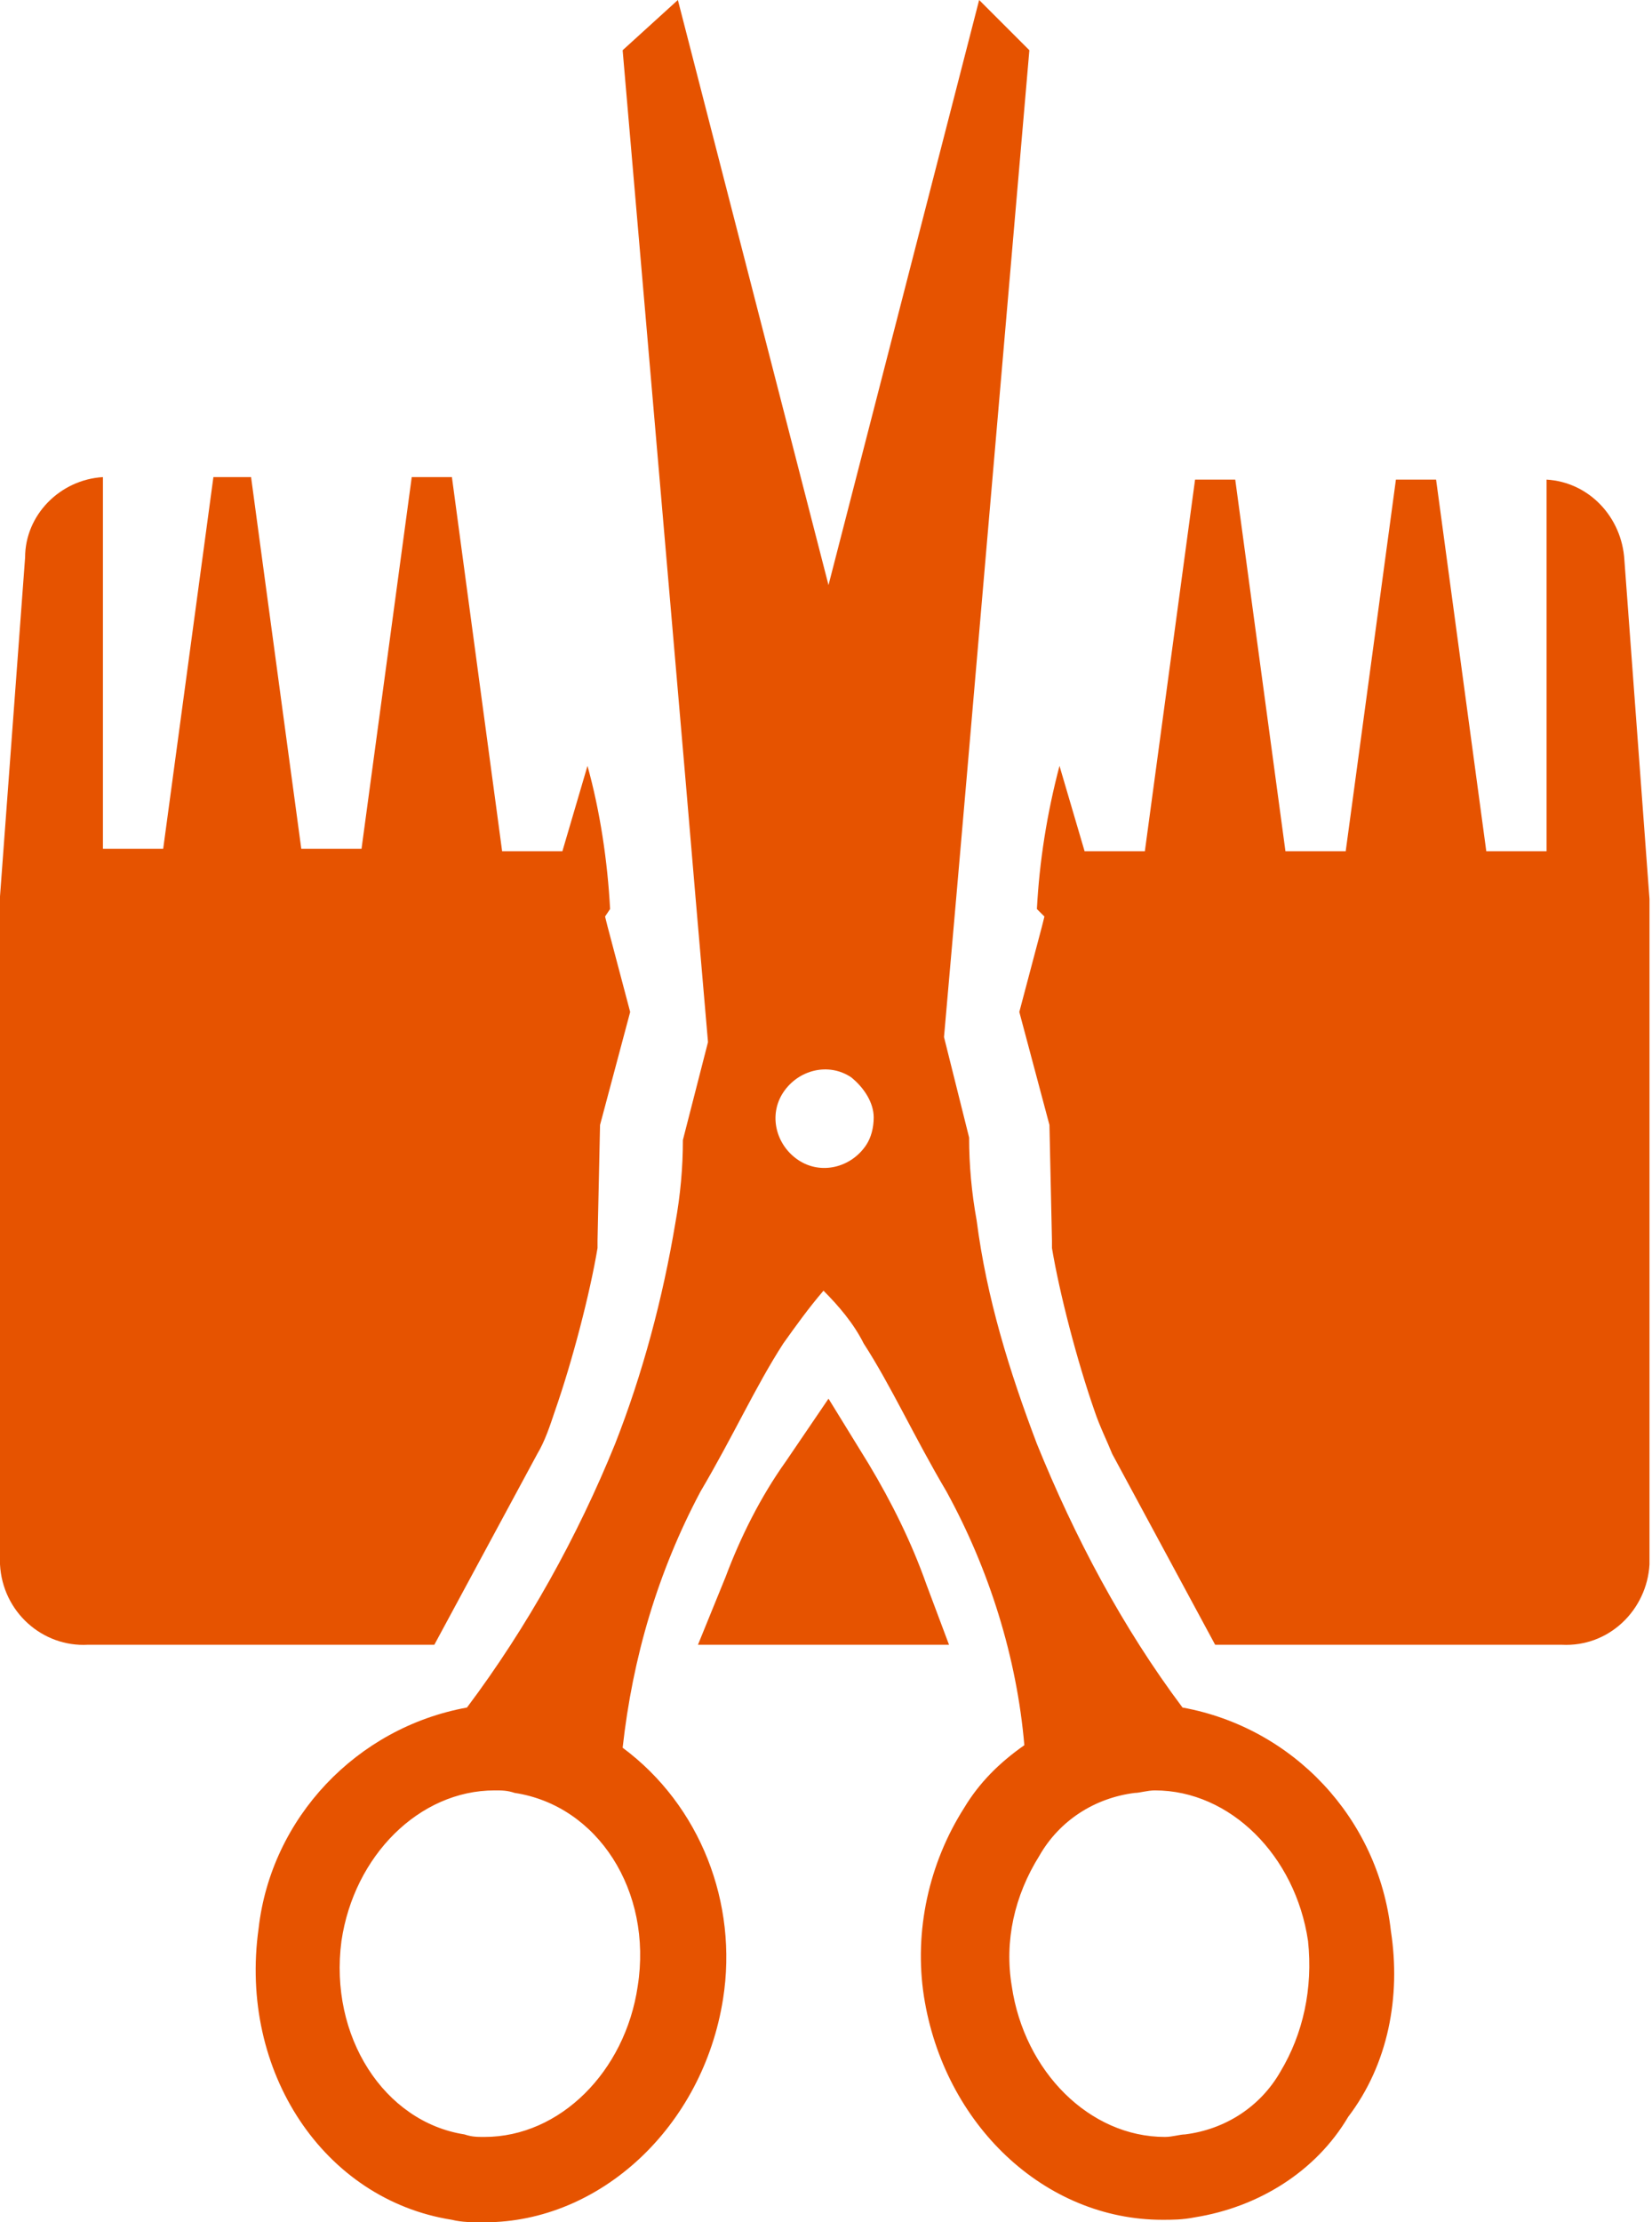 <?xml version="1.0" encoding="utf-8"?>
<!-- Generator: Adobe Illustrator 24.0.1, SVG Export Plug-In . SVG Version: 6.00 Build 0)  -->
<svg version="1.1" id="Livello_1" xmlns="http://www.w3.org/2000/svg" xmlns:xlink="http://www.w3.org/1999/xlink" x="0px" y="0px"
	 viewBox="0 0 65.8 88.5" style="enable-background:new 0 0 65.8 88.5;" xml:space="preserve">
<style type="text/css">
	.st0{fill:#E65300;}
</style>
<title>cs</title>
<path class="st0" d="M24.3,36.2c-0.1-1.9-0.4-3.9-0.9-5.7l-1,3.4H20L18,19h-1.6l-2,14.8h-2.4l-2-14.8H8.5l-2,14.8H4.1V19
	c-1.7,0.1-3.1,1.5-3.1,3.2L0,35.7v26.6c0.1,1.9,1.7,3.3,3.5,3.2h13.8l4.1-7.6c0.3-0.5,0.5-1.1,0.7-1.7c0.7-2,1.4-4.7,1.7-6.5
	c0-0.1,0-0.2,0-0.3l0.1-4.6l1.2-4.5l-0.9-3.4l-0.1-0.4L24.3,36.2z"/>
<path class="st0" d="M41.6,36.5l-0.1,0.4l-0.9,3.4l1.2,4.5l0.1,4.6c0,0.1,0,0.2,0,0.3c0.3,1.8,1,4.5,1.7,6.5
	c0.2,0.6,0.5,1.2,0.7,1.7l4.1,7.6h13.8c1.9,0.1,3.4-1.4,3.5-3.2V35.8l-1-13.5c-0.1-1.7-1.4-3.1-3.1-3.2v14.8h-2.4l-2-14.8h-1.6
	l-2,14.8h-2.4l-2-14.8h-1.6l-2,14.8h-2.4l-1-3.4c-0.5,1.9-0.8,3.8-0.9,5.7L41.6,36.5z"/>
<path class="st0" d="M55.4,76.9c-0.5-4.5-3.9-8.1-8.3-8.9c-2.4-3.2-4.3-6.8-5.8-10.5c-1.1-2.9-2-5.8-2.4-8.9
	c-0.2-1.1-0.3-2.2-0.3-3.3l-1-4l0.5-5.7l0.4-4.6L41,2l-2-2l-6,23.3L27,0l-2.2,2l2.5,29l0.4,4.7l0.5,5.8l-1,3.9
	c0,1.1-0.1,2.2-0.3,3.3c-0.5,3-1.3,6-2.4,8.8C23,61.2,21,64.8,18.6,68c-4.4,0.8-7.8,4.4-8.3,8.8c-0.8,5.7,2.6,10.8,7.7,11.6
	c0.4,0.1,0.8,0.1,1.3,0.1l0,0c4.6,0,8.7-3.8,9.5-8.9c0.6-3.8-0.9-7.7-4-10c0.4-3.6,1.4-7,3.1-10.2c1.3-2.2,2.2-4.2,3.3-5.9
	c0.5-0.7,1-1.4,1.6-2.1c0.6,0.6,1.2,1.3,1.6,2.1c1.1,1.7,2,3.7,3.3,5.9c1.7,3.1,2.8,6.6,3.1,10.1c-1,0.7-1.8,1.5-2.4,2.5
	c-1.4,2.2-2,4.9-1.6,7.5c0.8,5.1,4.8,8.9,9.5,8.9c0.4,0,0.8,0,1.3-0.1c2.5-0.4,4.8-1.8,6.1-4C55.3,82.2,55.8,79.5,55.4,76.9z
	 M25.4,79.1c-0.5,3.4-3.1,6-6.1,6c-0.3,0-0.5,0-0.8-0.1c-3.2-0.5-5.4-3.9-4.9-7.7c0.5-3.4,3.1-6,6.1-6c0.3,0,0.5,0,0.8,0.1
	C23.8,71.9,26,75.3,25.4,79.1z M34.5,45.6c-0.6,0.9-1.8,1.2-2.7,0.6s-1.2-1.8-0.6-2.7c0.6-0.9,1.8-1.2,2.7-0.6
	c0.5,0.4,0.9,1,0.9,1.6C34.8,44.9,34.7,45.3,34.5,45.6L34.5,45.6z M51,82.5c-0.8,1.4-2.2,2.3-3.8,2.5c-0.2,0-0.5,0.1-0.8,0.1
	c-3,0-5.6-2.6-6.1-6c-0.3-1.8,0.1-3.6,1.1-5.2c0.8-1.4,2.2-2.3,3.8-2.5c0.2,0,0.5-0.1,0.8-0.1c3,0,5.6,2.6,6.1,6
	C52.3,79.2,51.9,81,51,82.5z"/>
<path class="st0" d="M27.8,65.5h10l-0.9-2.4c-0.6-1.7-1.4-3.3-2.3-4.8l-1.6-2.6l-1.7,2.5c-1,1.4-1.8,3-2.4,4.6L27.8,65.5z"/>
</svg>
